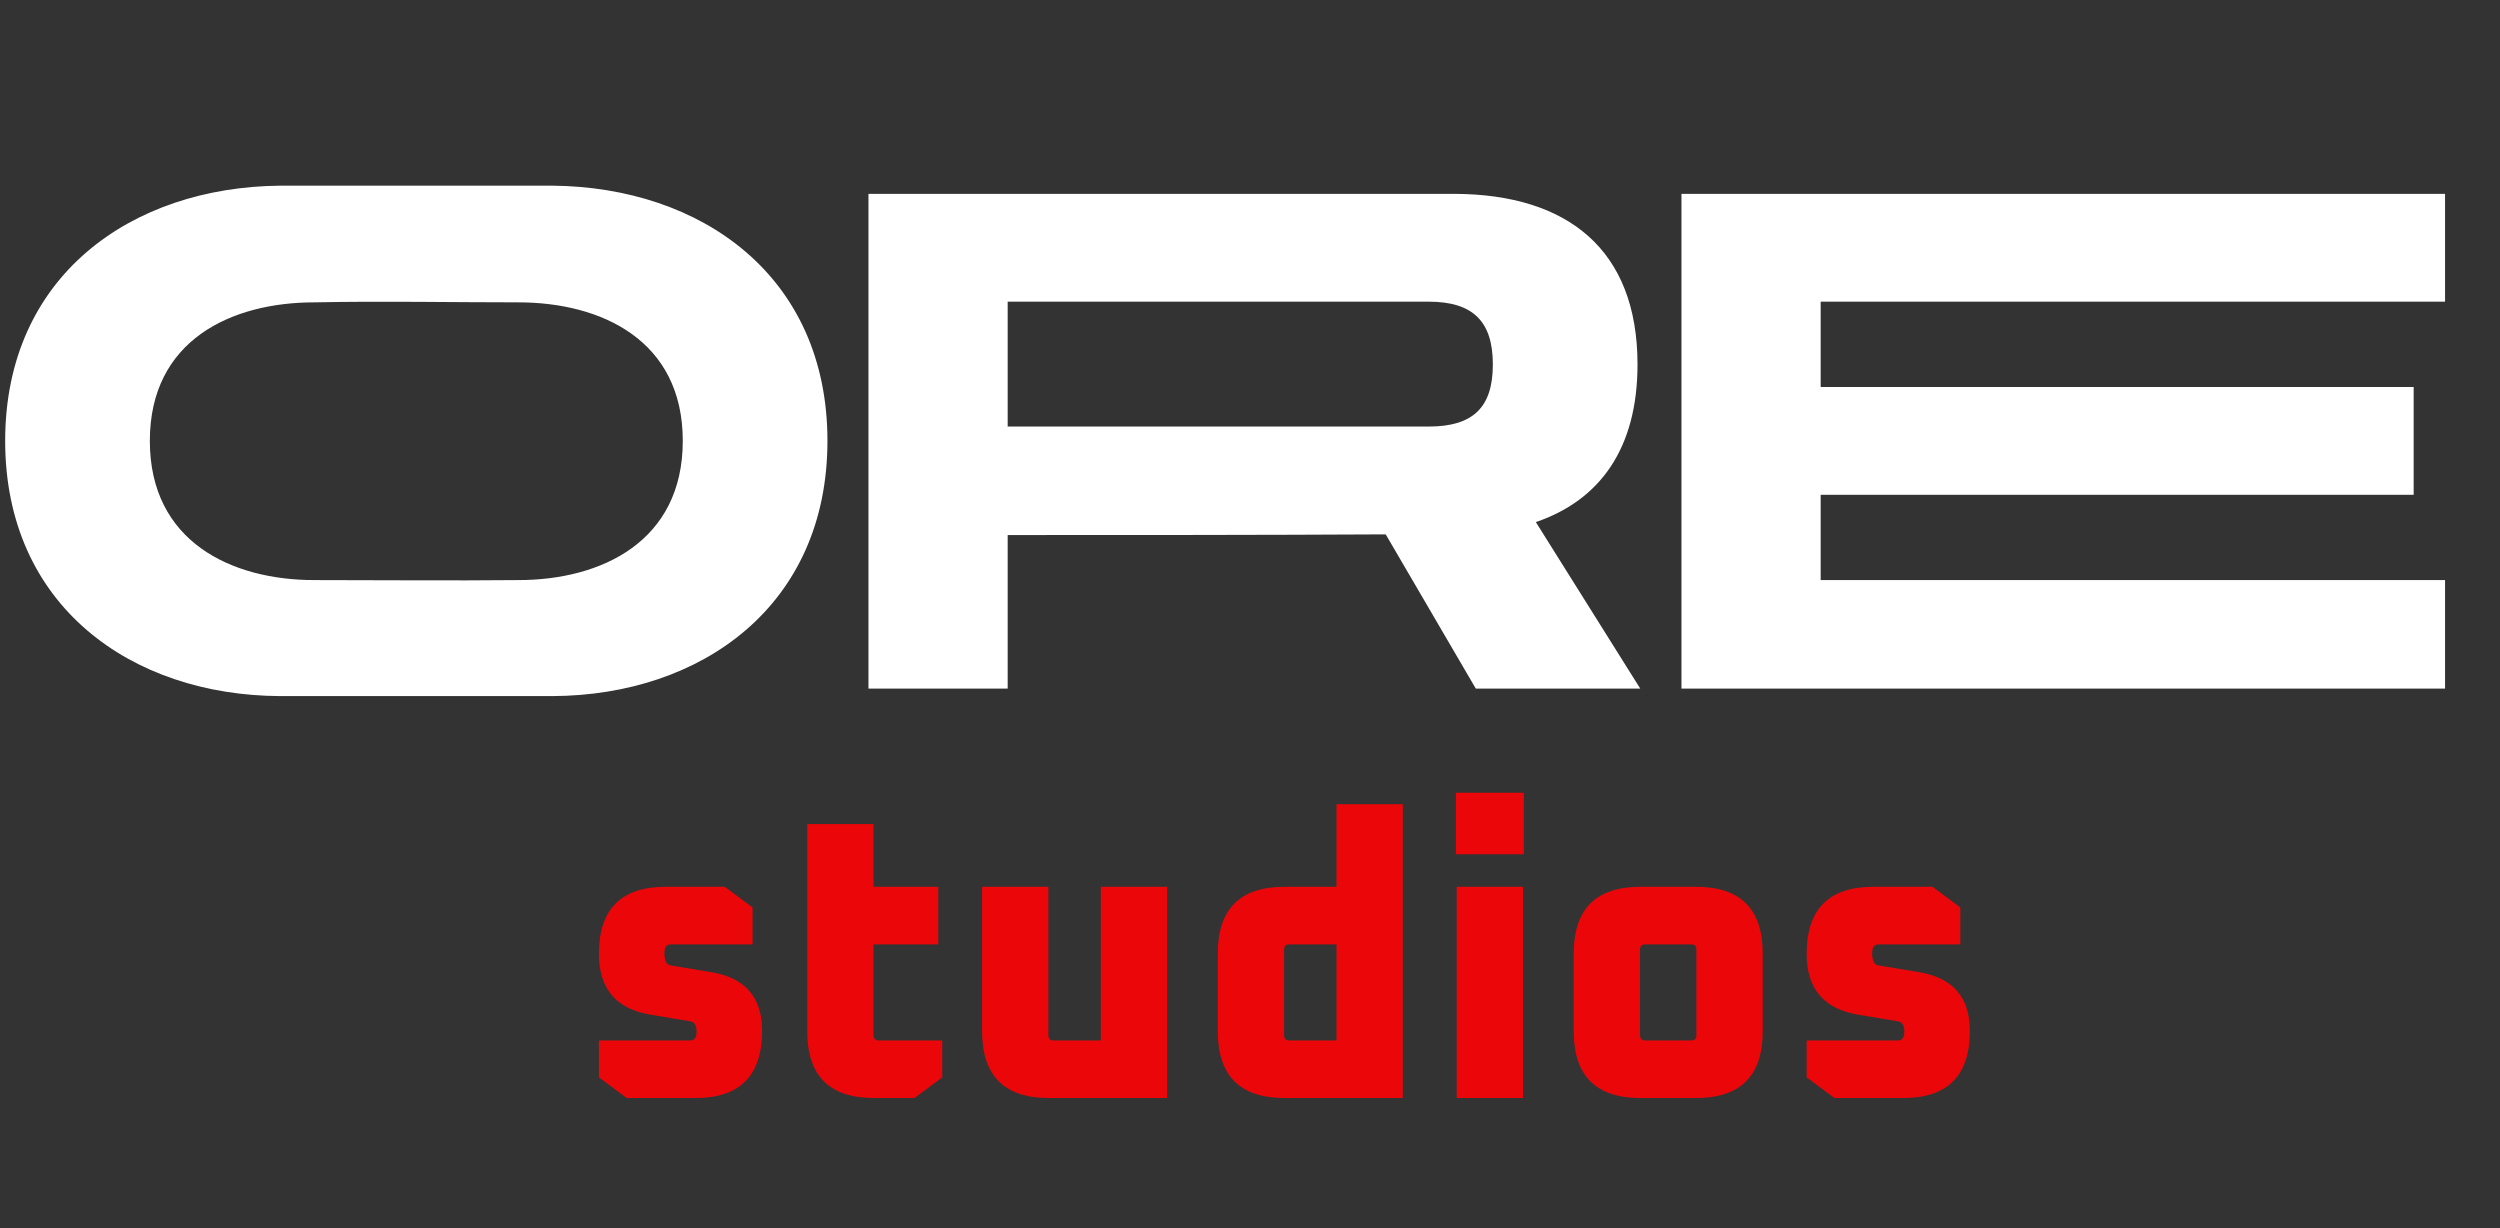 <svg width="403" height="198" viewBox="0 0 403 198" fill="none" xmlns="http://www.w3.org/2000/svg">
<rect x="0" y="0" width="403" height="198" fill="#333333" stroke="none"/>
<path d="M89.054 29.93C113.034 30.15 133.384 44.45 133.384 71.07C133.384 97.69 113.034 112.1 89.054 112.21C74.424 112.21 59.794 112.21 45.164 112.21C21.184 112.1 0.834 97.69 0.834 71.07C0.834 44.45 21.184 30.15 45.164 29.93C50.444 29.93 75.524 29.93 89.054 29.93ZM83.554 93.51C96.864 93.51 110.064 87.35 110.064 71.07C110.064 54.79 96.864 48.74 83.554 48.74C72.554 48.74 61.664 48.52 50.664 48.74C37.354 48.74 24.154 54.79 24.154 71.07C24.154 87.35 37.354 93.51 50.664 93.51C61.554 93.51 72.664 93.62 83.554 93.51ZM162.437 86.25V111H139.997C139.997 84.38 139.997 57.76 139.997 31.25C171.457 31.25 203.027 31.25 234.597 31.25C252.637 31.36 263.967 40.16 263.967 58.75C263.967 72.28 257.917 80.64 247.577 84.16L264.407 111H237.897L223.377 86.14C203.027 86.25 182.787 86.25 162.437 86.25ZM162.437 48.63V68.76C185.097 68.76 207.647 68.76 230.307 68.76C237.457 68.76 240.647 65.68 240.647 58.75C240.647 51.82 237.457 48.63 230.307 48.63C207.647 48.63 185.097 48.63 162.437 48.63ZM394.142 93.51V111C353.112 111 312.082 111 271.052 111C271.052 84.38 271.052 57.76 271.052 31.25H394.142V48.63C360.592 48.63 327.042 48.63 293.492 48.63V62.38C325.392 62.38 357.182 62.38 389.082 62.38V79.76C357.182 79.76 325.392 79.76 293.492 79.76V93.51C327.042 93.51 360.592 93.51 394.142 93.51Z" fill="white"/>
<path d="M96.545 173.672V167.72H111.265C111.948 167.72 112.289 167.251 112.289 166.312C112.289 165.331 111.969 164.776 111.329 164.648L104.801 163.56C99.297 162.621 96.545 159.357 96.545 153.768C96.545 146.557 100.129 142.952 107.297 142.952H116.833L121.313 146.28V152.232H108.129C107.447 152.232 107.105 152.701 107.105 153.64C107.105 154.877 107.447 155.539 108.129 155.624L114.657 156.712C120.119 157.608 122.849 160.765 122.849 166.184C122.849 173.395 119.265 177 112.097 177H101.025L96.545 173.672ZM130.127 166.248V132.84H140.815V142.952H151.247V152.232H140.815V166.888C140.815 167.443 141.093 167.72 141.647 167.72H151.887V173.672L147.407 177H140.879C133.711 177 130.127 173.416 130.127 166.248ZM158.315 166.248V142.952H169.003V166.888C169.003 167.443 169.28 167.72 169.835 167.72H177.451V142.952H188.139V177H169.067C161.899 177 158.315 173.416 158.315 166.248ZM196.309 166.248V153.704C196.309 146.536 199.893 142.952 207.061 142.952H215.445V129.64H226.133V177H207.061C199.893 177 196.309 173.416 196.309 166.248ZM206.997 166.888C206.997 167.443 207.274 167.72 207.829 167.72H215.445V152.232H207.829C207.274 152.232 206.997 152.509 206.997 153.064V166.888ZM234.693 137.704V127.784H245.637V137.704H234.693ZM234.821 177V142.952H245.509V177H234.821ZM253.684 166.248V153.704C253.684 146.536 257.268 142.952 264.436 142.952H273.396C280.564 142.952 284.148 146.536 284.148 153.704V166.248C284.148 173.416 280.564 177 273.396 177H264.436C257.268 177 253.684 173.416 253.684 166.248ZM264.372 166.888C264.372 167.443 264.649 167.72 265.204 167.72H272.628C273.182 167.72 273.46 167.443 273.46 166.888V153.064C273.46 152.509 273.182 152.232 272.628 152.232H265.204C264.649 152.232 264.372 152.509 264.372 153.064V166.888ZM291.233 173.672V167.72H305.953C306.635 167.72 306.977 167.251 306.977 166.312C306.977 165.331 306.657 164.776 306.017 164.648L299.489 163.56C293.985 162.621 291.233 159.357 291.233 153.768C291.233 146.557 294.817 142.952 301.985 142.952H311.521L316.001 146.28V152.232H302.817C302.134 152.232 301.793 152.701 301.793 153.64C301.793 154.877 302.134 155.539 302.817 155.624L309.345 156.712C314.806 157.608 317.537 160.765 317.537 166.184C317.537 173.395 313.953 177 306.785 177H295.713L291.233 173.672Z" fill="#EB0609"/>
</svg>
